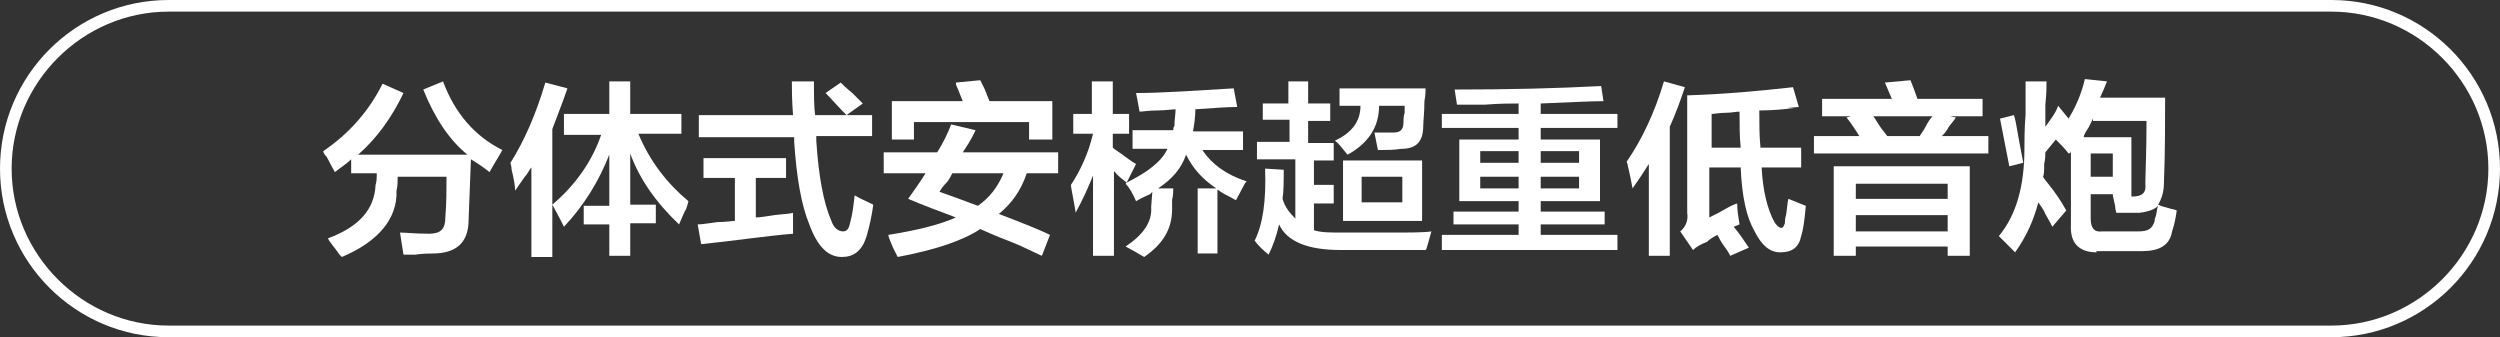 <?xml version="1.0" encoding="utf-8"?>
<!-- Generator: Adobe Illustrator 26.0.0, SVG Export Plug-In . SVG Version: 6.00 Build 0)  -->
<svg version="1.1" id="图层_1" xmlns="http://www.w3.org/2000/svg" xmlns:xlink="http://www.w3.org/1999/xlink" x="0px" y="0px"
	 width="215px" height="29px" viewBox="0 0 215 29" style="enable-background:new 0 0 215 29;" xml:space="preserve">
<rect x="0" y="0" width="215" height="29" fill="#333333" stroke="none"/>
<style type="text/css">
	.st0{fill:#FFFFFF;}
</style>
<g>
	<path class="st0" d="M200.5,29h-186C6.5,29,0,22.5,0,14.5S6.5,0,14.5,0h186c8,0,14.5,6.5,14.5,14.5S208.5,29,200.5,29z M14.5,1
		C7.1,1,1,7.1,1,14.5S7.1,28,14.5,28h186c7.4,0,13.5-6.1,13.5-13.5S207.9,1,200.5,1H14.5z"/>
</g>
<g>
	<path class="st0" d="M29.4,22.1c0,0-0.1-0.1-0.2-0.2c-0.4-0.6-0.8-1-1-1.4c2.7-1,4-2.5,4.1-4.6c0.1-0.3,0.1-0.6,0.1-1h-2.2v-1.2
		c-0.4,0.4-0.9,0.7-1.4,1.1c-0.1-0.2-0.4-0.7-0.7-1.3c-0.2-0.2-0.3-0.4-0.3-0.5c2.2-1.5,3.9-3.4,5.1-5.8l1.8,0.8
		c-1,2.1-2.3,3.9-3.9,5.3h9.4c-1.5-1.2-2.8-3.1-3.8-5.6l1.7-0.7c1,2.7,2.7,4.7,5.1,5.9c-0.2,0.4-0.6,1-1.1,1.9
		c-0.5-0.4-1.1-0.8-1.6-1.1l-0.2,5.2c0,2-1.1,2.9-3.1,2.9c-0.3,0-0.8,0-1.5,0.1c-0.5,0-0.8,0-1,0c-0.1-0.6-0.2-1.3-0.3-1.9
		c0.5,0,1.3,0.1,2.5,0.1c1,0,1.4-0.4,1.4-1.4c0.1-1.2,0.1-2.4,0.1-3.5h-4.2c0,0.4,0,0.8-0.1,1.2C34.2,18.8,32.5,20.8,29.4,22.1z"/>
	<path class="st0" d="M45.7,22v-7.6c-0.1,0.1-0.2,0.3-0.4,0.6c-0.2,0.2-0.5,0.7-1,1.4c0-0.4-0.1-1-0.3-1.8c0-0.3-0.1-0.5-0.1-0.6
		c1.2-1.9,2.2-4.2,3-6.9l1.9,0.5c-0.4,1.2-0.9,2.4-1.3,3.5v11H45.7z M48.5,11.5V9.8h3.9V7h1.8v2.8h4.4v1.7h-3.7
		c1,2.4,2.5,4.3,4.3,5.8c0,0.1-0.1,0.4-0.2,0.7c-0.1,0.1-0.3,0.6-0.6,1.3c-2-1.9-3.4-3.9-4.2-6.1v4.4h2.2v1.6h-2.2V22h-1.8v-2.7
		h-2.2v-1.6h2.2v-4.4c-0.9,2.3-2.2,4.4-3.9,6.2c-0.2-0.4-0.5-1-1-1.9c2-1.7,3.4-3.7,4.2-6H48.5z"/>
	<path class="st0" d="M60.5,15.3v-1.7h7.1v1.7H65v3.4c0.4,0,0.9-0.1,1.6-0.2c0.8-0.1,1.3-0.1,1.6-0.2c0,0.6,0,1.2,0,1.8
		c-2.4,0.2-5,0.6-7.9,0.9L60,19.3c0.4,0,0.9-0.1,1.7-0.2c0.7,0,1.2-0.1,1.5-0.1v-3.7H60.5z M60.1,11.7V9.9h8.1
		c-0.1-1.3-0.1-2.3-0.1-2.9H70c0,1.2,0,2.2,0.1,2.9H75v1.8h-4.8c0,0.1,0,0.2,0,0.4c0.2,3,0.6,5.3,1.3,6.9c0.2,0.6,0.6,0.9,1,0.9
		c0.3,0,0.5-0.2,0.6-0.7c0.2-0.7,0.3-1.5,0.4-2.4c0.5,0.3,1,0.5,1.6,0.8c-0.1,0.8-0.3,1.8-0.6,2.8c-0.4,1.2-1.1,1.7-2.1,1.7
		c-1.2,0-2.1-0.9-2.8-2.8c-0.7-1.7-1.1-4.1-1.3-7.1c0-0.1,0-0.2,0-0.4H60.1z M72.8,9.9C72.1,9.2,71.5,8.5,71,8l1.3-0.9
		c0.2,0.2,0.5,0.5,1,0.9c0.4,0.4,0.7,0.7,0.9,0.9L72.8,9.9z"/>
	<path class="st0" d="M76,14.9v-1.8h4.6c0.5-0.8,0.9-1.6,1.2-2.4l2.1,0.5c-0.1,0.2-0.2,0.4-0.3,0.6s-0.4,0.7-0.8,1.3h8.2v1.8h-2.7
		c-0.5,1.5-1.3,2.6-2.4,3.5c2.1,0.8,3.6,1.4,4.4,1.8L89.6,22c-0.7-0.3-1.6-0.8-2.9-1.3c-1.1-0.4-1.9-0.8-2.4-1
		c-1.5,1-3.9,1.8-7.1,2.4c-0.1-0.2-0.2-0.4-0.4-0.8c-0.2-0.5-0.4-0.9-0.4-1.1c2.5-0.4,4.5-0.9,5.8-1.5c-1.3-0.5-2.7-1-4.1-1.6
		c0.5-0.7,1-1.4,1.5-2.2H76z M88.5,12v-1.5h-9.9V12h-1.9V8.7h6.1c-0.1-0.2-0.2-0.5-0.4-1c-0.1-0.2-0.2-0.4-0.2-0.6l2.1-0.2
		c0.1,0.2,0.2,0.4,0.4,0.8c0.2,0.5,0.3,0.8,0.4,1h5.4V12H88.5z M80.8,16.5c0.6,0.2,1.7,0.6,3.3,1.2c1-0.7,1.7-1.6,2.2-2.8h-4.4
		c-0.1,0.2-0.2,0.4-0.4,0.7C81.1,16,80.9,16.3,80.8,16.5z"/>
	<path class="st0" d="M92.3,11.5V9.8h1.6V7h1.8v2.8h1.4v1.7h-1.4v1.2c0.2,0.2,0.6,0.4,1.1,0.8c0.4,0.3,0.7,0.5,0.9,0.6l-0.8,1.6
		c1.8-0.9,3-1.8,3.5-2.9h-3v-1.6h3.5c0-0.3,0.1-0.4,0.1-0.3c0-0.6,0.1-1.1,0.1-1.5c-0.3,0-0.9,0.1-1.6,0.1c-0.7,0-1.2,0.1-1.5,0.1
		c-0.1-0.6-0.2-1.1-0.3-1.6c2.2,0,5-0.2,8.4-0.4l0.3,1.6c-0.9,0-2.1,0.1-3.6,0.2c0,0.7-0.1,1.3-0.2,1.9h4.3v1.6h-3.5
		c0.8,1.2,2,2.1,3.8,2.7c0,0,0,0.1-0.1,0.1c-0.3,0.6-0.6,1.1-0.8,1.5c-0.1,0-0.2-0.1-0.4-0.2c-0.4-0.2-0.8-0.4-1.2-0.7v5.5H103v-5.6
		h1.6c-1.2-0.8-2-1.7-2.6-2.9c-0.4,1.2-1.2,2.1-2.4,2.9h1.3c0,0.2,0,0.6-0.1,1c0,0.4,0,0.6,0,0.8c0,1.7-0.8,3-2.4,4.1
		c-0.7-0.4-1.2-0.7-1.6-0.9c1.5-1,2.3-2.1,2.2-3.4l0.1-1.3c0,0-0.1,0.1-0.2,0.2c-0.2,0.1-0.7,0.3-1.2,0.6c-0.3-0.7-0.6-1.2-0.9-1.5
		l0.1-0.1c-0.4-0.3-0.8-0.6-1.1-1V22h-1.8v-6.9c-0.4,1-0.9,2.1-1.5,3.2c0-0.2-0.1-0.6-0.2-1.2c-0.1-0.6-0.2-1-0.2-1.2
		c0.8-1.2,1.5-2.7,1.9-4.4H92.3z"/>
	<path class="st0" d="M108.6,10.4V8.9h2.2V7h1.7v1.9h1.9v1.5h-1.9v1.9h2.2v1.5H113v2.1h1.7v1.6H113v2.3c0.6,0.2,1.4,0.2,2.4,0.2
		c1.1,0,2.5,0,4.1,0c1.8,0,3,0,3.6-0.1c-0.1,0.3-0.2,0.8-0.4,1.4c0,0.1-0.1,0.2-0.1,0.2c-0.4,0-1,0-2,0c-2.4,0-4.1,0-5.3,0
		c-2.8,0-4.6-0.7-5.3-2.2c-0.2,0.9-0.5,1.8-0.9,2.6c-0.5-0.4-0.9-0.8-1.2-1.2c0.7-1.4,1-3.4,0.9-6.2l1.6,0.1c0,1,0,1.8-0.1,2.5
		c0.2,0.7,0.6,1.2,1.1,1.7v-5.1h-3.3v-1.5h2.8v-1.9H108.6z M118.5,12.9l-0.3-1.5c0.5,0,1,0,1.6,0c0.6,0,0.9-0.2,0.9-0.9
		c0-0.2,0-0.5,0.1-0.8c0-0.3,0-0.5,0-0.6h-2.2c0,1.8-0.9,3.2-2.7,4.2c0,0-0.1-0.1-0.1-0.1c-0.4-0.5-0.7-0.9-1-1.1
		c1.5-0.7,2.2-1.7,2.2-3h-1.8V7.6h7.4c0,0.2,0,0.6-0.1,1.1c0,1-0.1,1.7-0.1,2.1c0,1.4-0.6,2-1.9,2C119.9,12.9,119.3,12.9,118.5,12.9
		z M115.5,19v-5.2h6.8V19H115.5z M117.1,15.2v2.2h3.5v-2.2H117.1z"/>
	<path class="st0" d="M125.3,9l-0.2-1.3c4.6,0,8.8-0.1,12.6-0.3l0.2,1.3c-1.1,0-2.9,0.1-5.4,0.2v0.9h6.6V11h-6.6V12h5.1v5.3h-5.1
		v0.9h5.5v1.1h-5.5v0.9h6.6v1.3H124v-1.3h6.6v-0.9h-5.6v-1.1h5.6v-0.9h-5.1V12h5.1V11h-6.6V9.8h6.6V8.9c-0.7,0-1.6,0-2.9,0.1
		C126.7,9,125.9,9,125.3,9z M127.3,13v1h3.3v-1H127.3z M127.3,15.2v1h3.3v-1H127.3z M135.8,13h-3.3v1h3.3V13z M132.5,15.2v1h3.3v-1
		H132.5z"/>
	<path class="st0" d="M141.8,22v-7.9c-0.5,0.8-0.9,1.4-1.4,2.1c-0.1-0.5-0.2-1.1-0.4-1.9c0-0.2-0.1-0.3-0.1-0.4
		c1.3-1.9,2.4-4.2,3.2-6.9l1.8,0.5c-0.4,1.2-0.8,2.3-1.3,3.4V22H141.8z M145.6,21.5l-1.1-1.6c0.5-0.4,0.7-1,0.6-1.6V8.2
		c3.3-0.1,6.4-0.4,9.1-0.7l0.5,1.7c-1.2,0.1-1.3,0.1-0.4,0.1c-0.9,0.1-1.9,0.2-3,0.2c0,1.1,0,2.2,0.1,3.2h3.5v1.7h-3.4
		c0.1,2,0.5,3.6,1.1,4.7c0.2,0.3,0.4,0.5,0.6,0.5c0.1,0,0.2-0.1,0.3-0.4c0-0.1,0-0.4,0.1-0.7c0.1-0.6,0.1-1,0.2-1.4
		c0.5,0.2,1,0.4,1.5,0.6c-0.1,1.1-0.2,2-0.4,2.6c-0.2,1-0.8,1.4-1.8,1.4c-0.9,0-1.6-0.6-2.2-1.8c-0.7-1.2-1.1-3-1.2-5.5H147v4.3
		c0.2-0.1,0.4-0.2,0.8-0.4c0.7-0.4,1.2-0.7,1.6-0.8c0,0.6,0.1,1.2,0.2,1.8l-0.5,0.2c0.5,0.6,0.9,1.2,1.3,1.8l-1.6,0.7
		c-0.1-0.2-0.2-0.4-0.5-0.8c-0.3-0.4-0.5-0.8-0.6-1c-0.4,0.2-0.7,0.4-0.9,0.6C146.3,21,145.9,21.2,145.6,21.5z M149.7,12.7
		c-0.1-1-0.1-2-0.1-3.1c-0.3,0-0.7,0.1-1.2,0.1c-0.5,0-1,0.1-1.2,0.1v2.9H149.7z"/>
	<path class="st0" d="M156.7,10V8.5h6l-0.6-1.4l2.2-0.2c0.2,0.5,0.4,1,0.6,1.6h5.6V10h-2.8l0.5,0.1c-0.1,0.2-0.3,0.4-0.6,0.8
		c-0.2,0.4-0.4,0.6-0.6,0.8h4v1.5H156v-1.5h3.9c-0.3-0.5-0.7-1.1-1.1-1.6l0.4-0.1H156.7z M157.7,22v-7.7h11.7V22h-1.9v-0.8h-7.9V22
		H157.7z M159.6,15.8v1.3h7.9v-1.3H159.6z M159.6,18.5v1.4h7.9v-1.4H159.6z M161.1,10c0.1,0.1,0.2,0.3,0.4,0.6
		c0.3,0.5,0.6,0.8,0.8,1.1h2.8c0.1-0.2,0.3-0.4,0.5-0.8c0.2-0.4,0.4-0.7,0.6-0.9H161.1z"/>
	<path class="st0" d="M180.3,21.7c-1.5,0-2.3-0.8-2.2-2.4V13c0,0.1-0.1,0.2-0.2,0.2c-0.3-0.4-0.7-0.8-1.1-1.2l-0.9,1.1
		c0,0.2,0,0.6-0.1,1c0,0.5,0,0.9-0.1,1.1c0.1,0.2,0.3,0.4,0.6,0.8c0.4,0.5,0.9,1.2,1.4,2.1l-1.2,1.4c-0.1-0.2-0.3-0.6-0.6-1.1
		c-0.2-0.5-0.5-0.8-0.6-1c-0.4,1.5-1,2.9-2,4.3l-1.4-1.4c1.5-1.8,2.2-4.3,2.2-7.5c0-0.7,0-1.7,0.1-3c0-1.2,0-2.2,0-2.8h1.8
		c0,0.5,0,1.1-0.1,2c0,0.8,0,1.5,0,1.9c0.5-0.7,0.9-1.2,1.1-1.8l0.9,1.1c0.6-1,1.1-2.1,1.4-3.4l1.9,0.2c-0.2,0.5-0.4,1-0.6,1.4h5.6
		c0,2.2,0,4.7-0.1,7.3c0,0.8-0.2,1.4-0.5,1.9c0.2,0.1,0.5,0.2,0.9,0.3c0.3,0.1,0.5,0.1,0.7,0.2c-0.1,0.7-0.2,1.2-0.4,1.8
		c-0.2,1.2-1.1,1.7-2.6,1.7H180.3z M172.8,14.3c-0.2-1.1-0.5-2.5-0.8-4.1l1.2-0.3c0.1,0.3,0.2,0.8,0.3,1.4c0.2,1.2,0.4,2.1,0.5,2.7
		L172.8,14.3z M180,10.2c-0.1,0.2-0.2,0.4-0.4,0.8c-0.2,0.3-0.4,0.6-0.4,0.8h4.1v5.1h0.1c0.8,0,1.2-0.3,1.1-1.1
		c0-0.8,0.1-2.6,0.1-5.4H180z M182,18.3c0-0.1-0.1-0.3-0.1-0.6c-0.1-0.5-0.2-0.8-0.2-1h-1.9v2.1c0,0.8,0.3,1.2,1,1.1h3.1
		c0.8,0,1.2-0.2,1.4-0.9c0-0.1,0-0.2,0.1-0.4c0.1-0.4,0.1-0.7,0.2-0.9c-0.3,0.3-0.8,0.5-1.6,0.6C183.5,18.3,182.8,18.3,182,18.3z
		 M179.8,13.2v2h1.9v-2H179.8z"/>
</g>
</svg>
